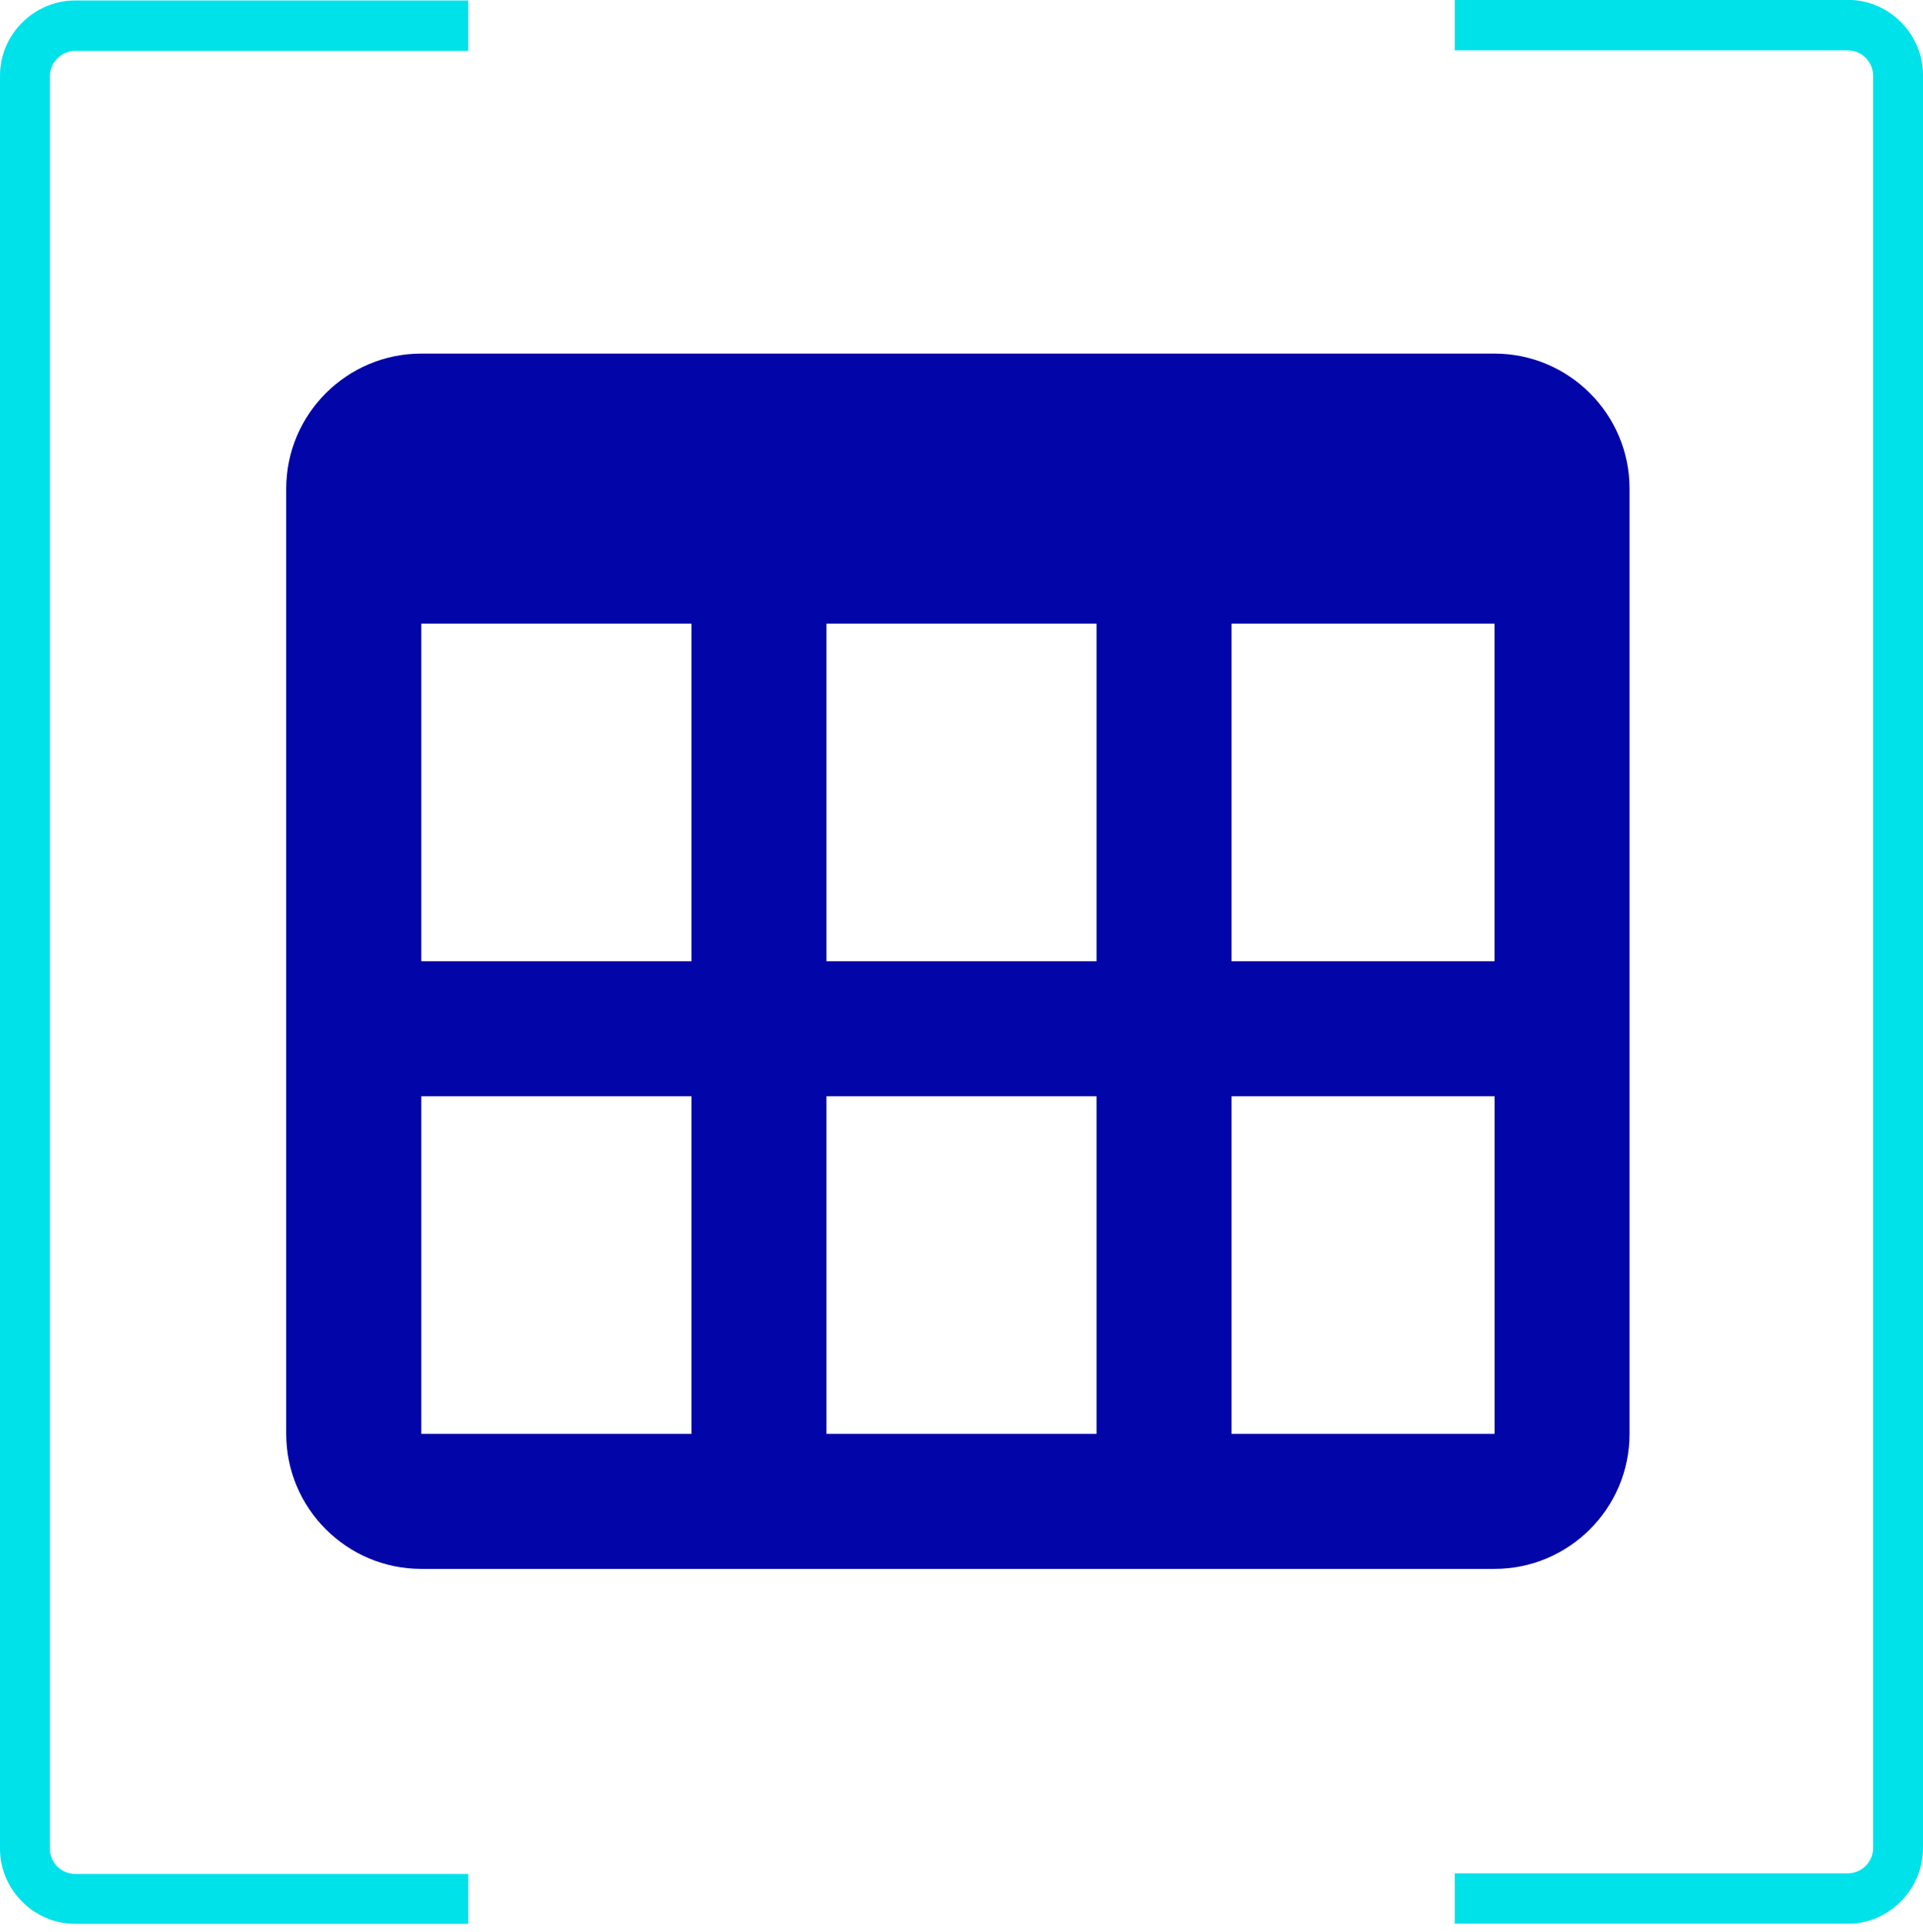 <svg xmlns="http://www.w3.org/2000/svg" fill="none" viewBox="0 0 214 215" height="215" width="214">
<g clip-path="url(#clip0_2442_21)">
<path fill="#00E2EA" d="M52.112 214.118H8.362C3.746 214.118 0 210.305 0 205.756V8.414C0 3.798 3.813 0.052 8.362 0.052H52.112V5.671H8.362C6.823 5.671 5.552 6.942 5.552 8.481V205.756C5.552 207.295 6.823 208.566 8.362 208.566H52.112V214.118Z"></path>
<path fill="#00E2EA" d="M205.638 214.119H161.888V208.5H205.638C207.177 208.5 208.448 207.229 208.448 205.69V8.415C208.448 6.876 207.177 5.605 205.638 5.605H161.888V-0.014H205.638C210.254 -0.014 214 3.799 214 8.348V205.69C214 210.306 210.187 214.119 205.638 214.119Z"></path>
<path fill="#0206A8" d="M46.883 174.616H166.313C174.601 174.616 181.342 167.876 181.342 159.587V69.412V54.383C181.342 46.095 174.601 39.354 166.313 39.354H46.883C38.595 39.354 31.854 46.095 31.854 54.383V159.587C31.854 167.876 38.595 174.616 46.883 174.616ZM46.883 159.587V122.014H76.942V159.587H46.883ZM122.029 69.412V106.985H91.971V69.412H122.029ZM76.942 69.412V106.985H46.883V69.412H76.942ZM91.971 159.587V122.014H122.029V159.587H91.971ZM137.058 159.587V122.014H166.32V159.587H137.058ZM166.313 106.985H137.058V69.412H166.313V106.985Z"></path>
</g>
<defs>
<clipPath id="clip0_2442_21">
<rect fill="white" height="214.104" width="214"></rect>
</clipPath>
</defs>
</svg>
